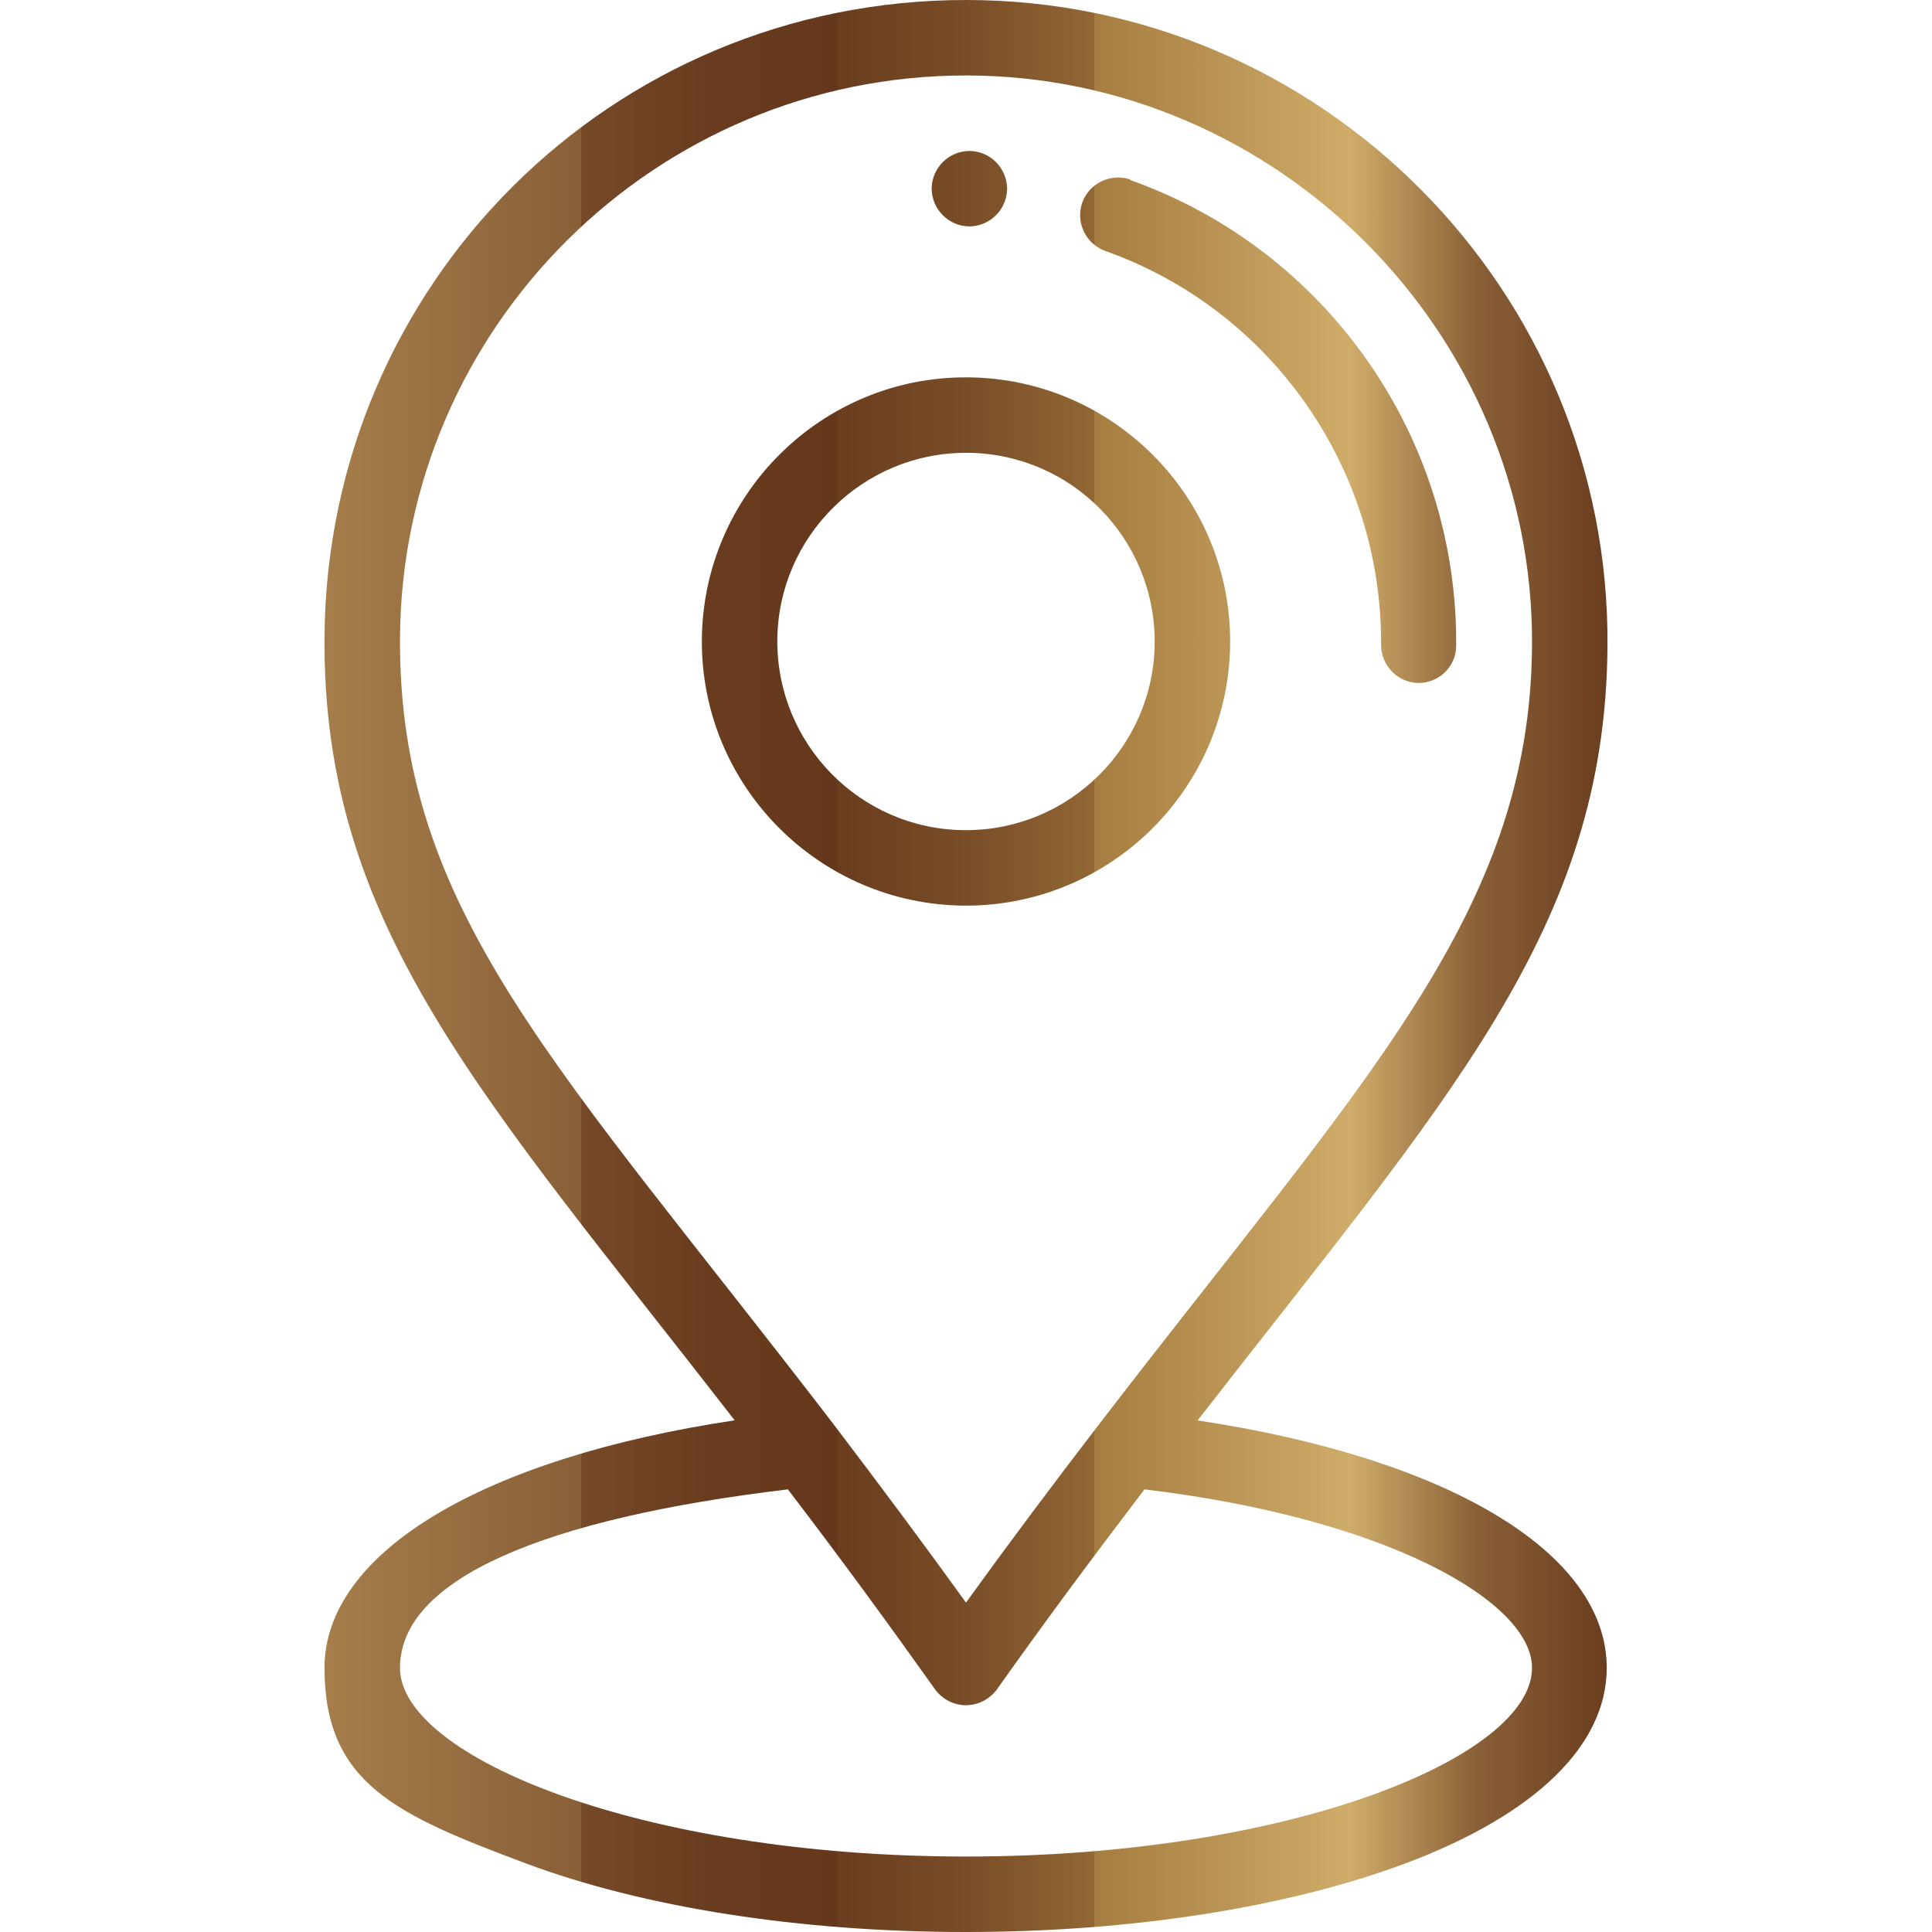 <?xml version="1.0" encoding="UTF-8"?>
<svg id="Capa_1" xmlns="http://www.w3.org/2000/svg" xmlns:xlink="http://www.w3.org/1999/xlink" version="1.1" viewBox="0 0 512 512">
  <!-- Generator: Adobe Illustrator 30.0.0, SVG Export Plug-In . SVG Version: 2.1.1 Build 123)  -->
  <defs>
    <style>
      .st0 {
        fill: url(#_Безымянный_градиент_4);
      }
    </style>
    <linearGradient id="_Безымянный_градиент_4" data-name="Безымянный градиент 4" x1="86" y1="256" x2="426" y2="256" gradientUnits="userSpaceOnUse">
      <stop offset="0" stop-color="#cfac6a"/>
      <stop offset="0" stop-color="#c9a565"/>
      <stop offset="0" stop-color="#a57e4b"/>
      <stop offset=".2" stop-color="#895f37"/>
      <stop offset=".2" stop-color="#754928"/>
      <stop offset=".3" stop-color="#693c1f"/>
      <stop offset=".4" stop-color="#65381d"/>
      <stop offset=".4" stop-color="#6a3d1f"/>
      <stop offset=".5" stop-color="#794d27"/>
      <stop offset=".6" stop-color="#926735"/>
      <stop offset=".6" stop-color="#a67d40"/>
      <stop offset=".8" stop-color="#cfac6a"/>
      <stop offset=".9" stop-color="#895f36"/>
      <stop offset="1" stop-color="#6a3d1f"/>
    </linearGradient>
  </defs>
  <path class="st0" d="M257,40c-5.5,0-10,4.4-10.1,9.9,0,5.5,4.4,10,9.9,10.1,5.5,0,10-4.4,10.1-9.9,0-5.5-4.4-10-9.9-10.1ZM256.5,100c-38.6-.3-70.2,30.9-70.5,69.5-.3,38.6,30.9,70.2,69.5,70.5.2,0,.4,0,.5,0,38.4,0,69.7-31.1,70-69.5.3-38.6-30.9-70.2-69.5-70.5ZM256,220c-.1,0-.3,0-.4,0-27.6-.2-49.8-22.8-49.6-50.4.2-27.4,22.6-49.6,50-49.6s.3,0,.4,0c27.6.2,49.8,22.8,49.6,50.4-.2,27.4-22.6,49.6-50,49.6ZM299.6,47.6c-5.2-1.8-10.9.9-12.8,6.1-1.8,5.2.9,10.9,6.1,12.8,44,15.6,73.4,57.6,73.1,104.4,0,5.5,4.4,10,9.9,10.1h0c5.5,0,10-4.4,10-9.9.4-55.3-34.3-104.9-86.4-123.4ZM317.4,376.4c66.5-85.6,108.1-130.3,108.6-205.2C426.7,77,350.2,0,256,0S86.7,75.4,86,168.7c-.6,76.9,41.8,121.5,108.7,207.7-66.6,10-108.7,35-108.7,65.6s18.9,38.9,53.3,51.8c31.3,11.7,72.7,18.2,116.6,18.2s85.3-6.5,116.6-18.2c34.4-12.9,53.3-31.3,53.3-51.8,0-30.6-42.1-55.6-108.6-65.6ZM106,168.9c.6-82.3,67.8-148.9,150-148.9s150.6,68,150,151.1c-.5,71.1-44.6,115-115,206.7-12.6,16.4-24.1,31.8-35,46.9-10.9-15.1-22.2-30.3-34.9-47-73.3-95.6-115.6-136.1-115.1-209ZM256,492c-85.9,0-150-26.4-150-50s38.3-39.6,102.8-47.3c14.3,18.7,26.7,35.7,39,53,1.9,2.6,4.9,4.2,8.2,4.2h0c3.2,0,6.3-1.6,8.2-4.2,12.1-17.1,25-34.5,39.1-53,64.4,7.7,102.7,29.8,102.7,47.3,0,23.6-64.1,50-150,50Z"/>
</svg>